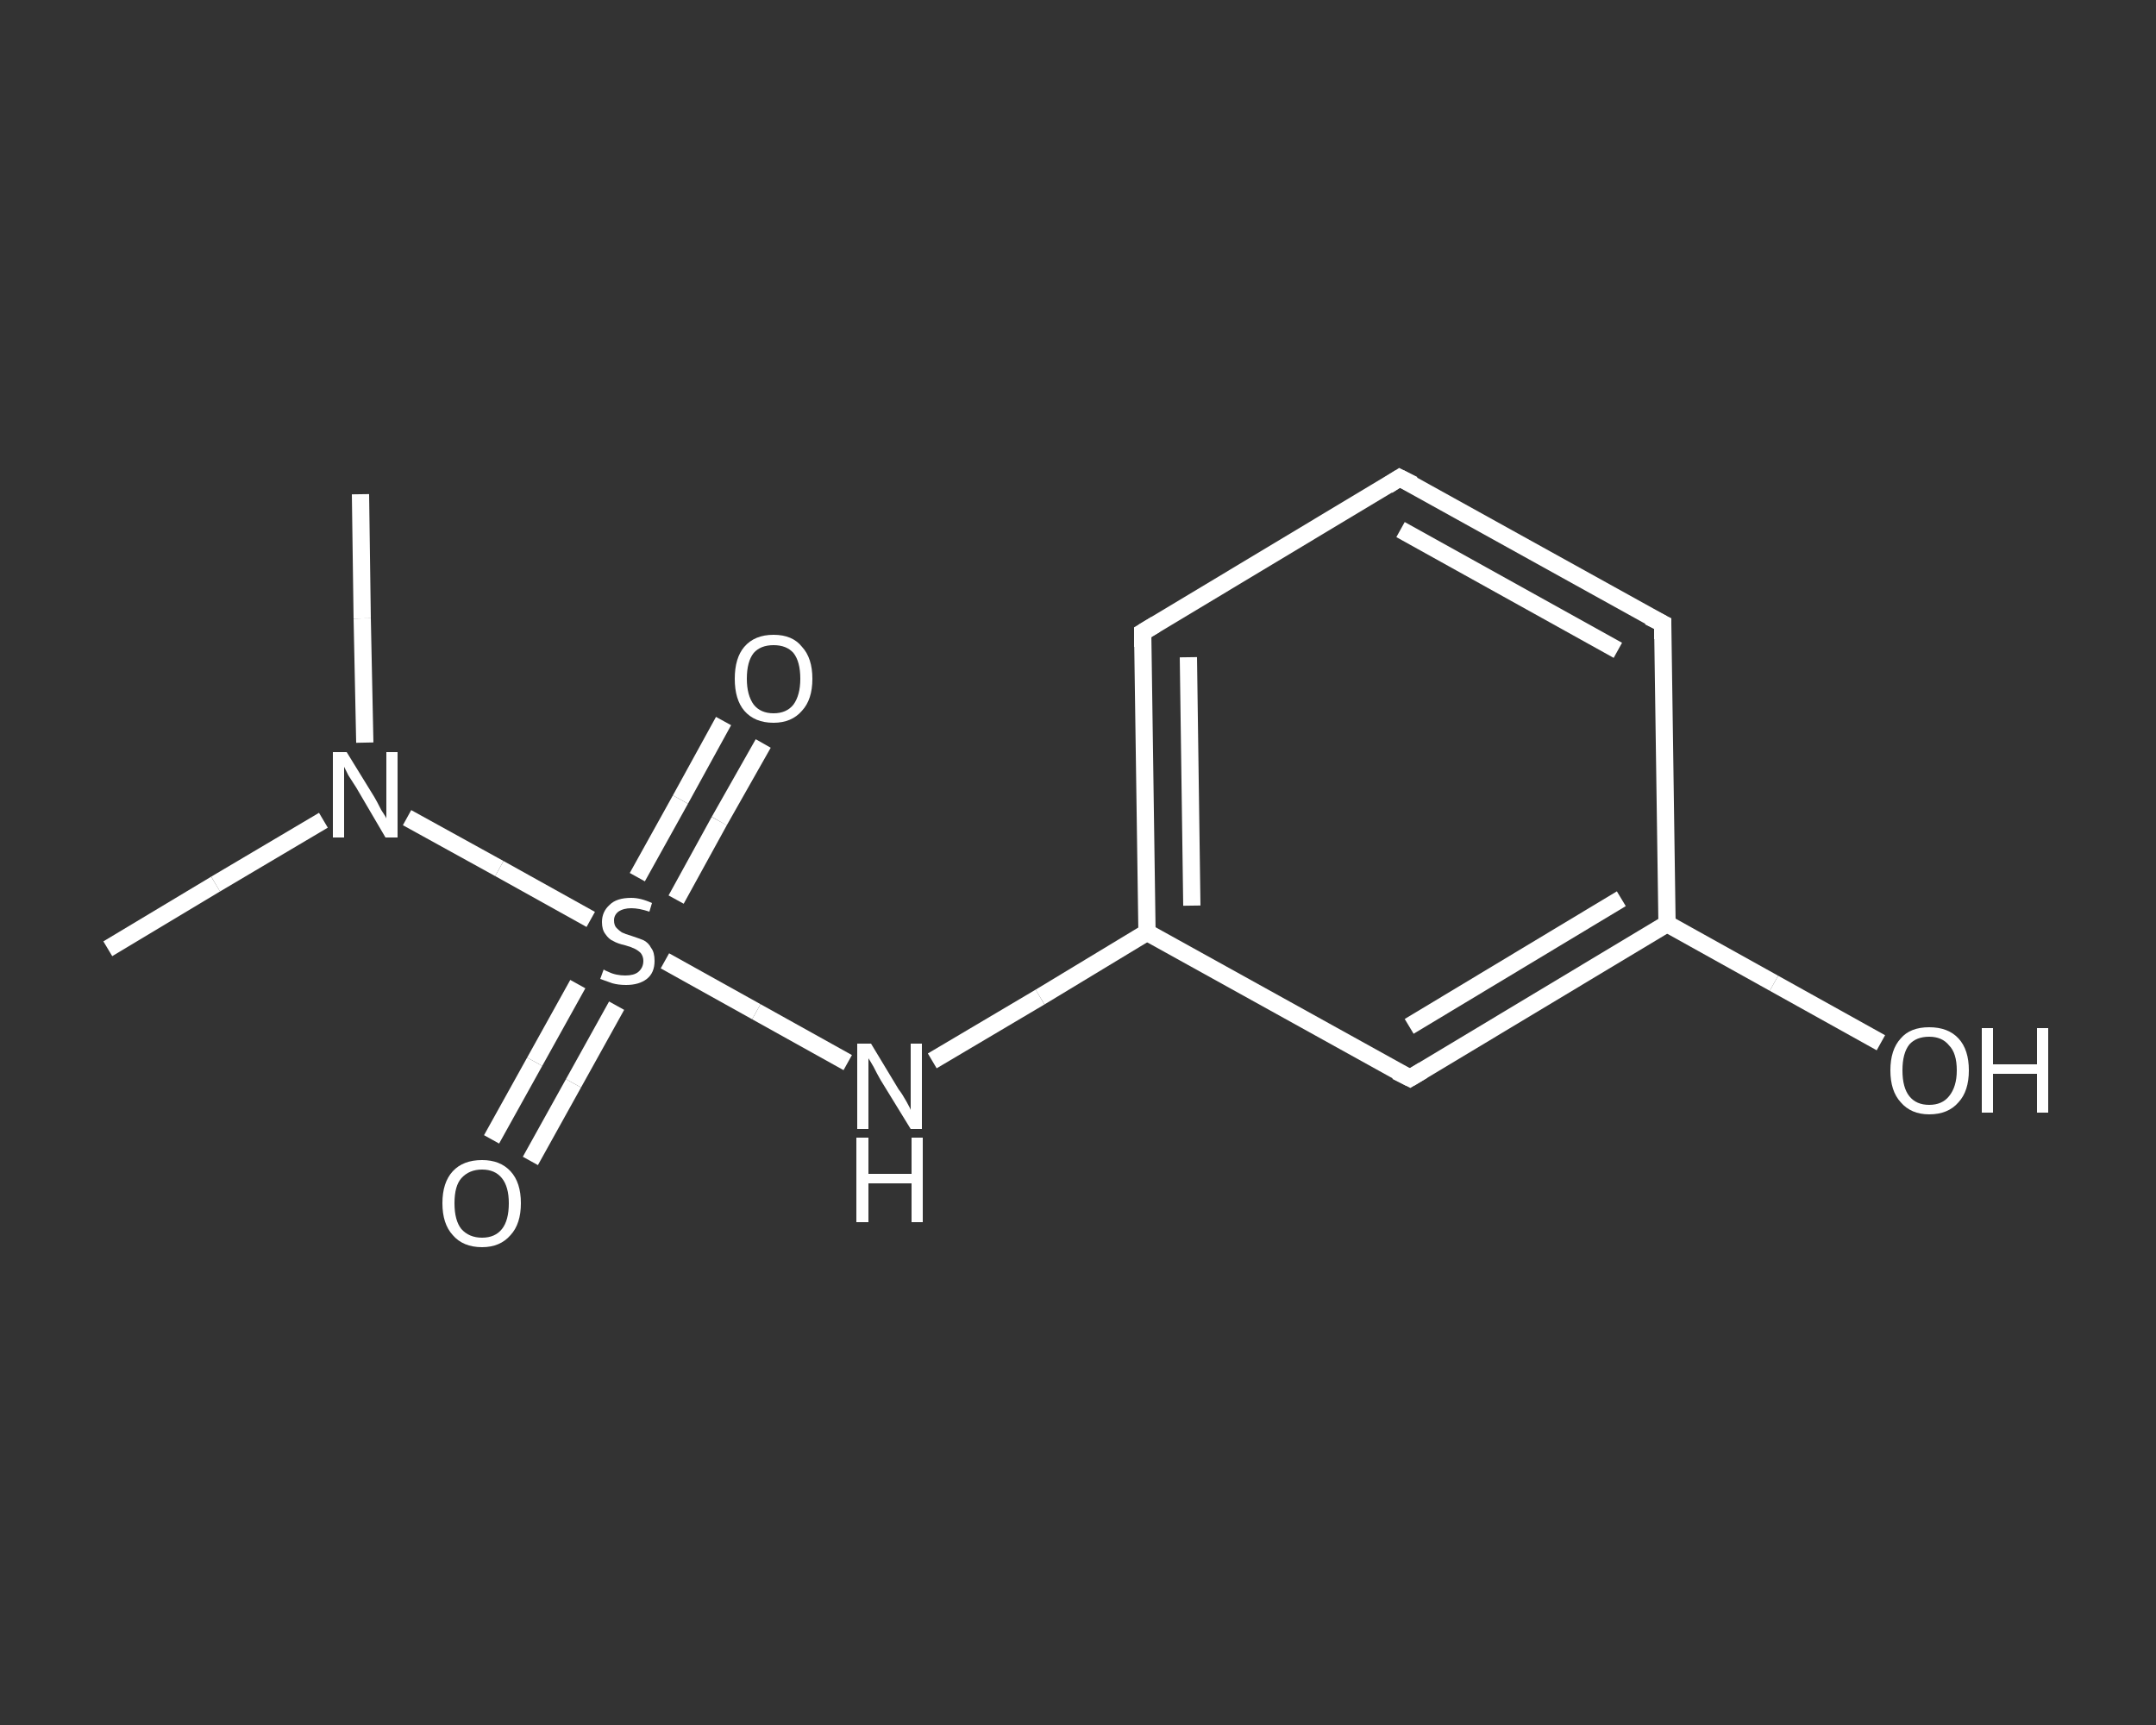 <?xml version='1.0' encoding='iso-8859-1'?>
<svg version='1.1' baseProfile='full'
              xmlns='http://www.w3.org/2000/svg'
                      xmlns:rdkit='http://www.rdkit.org/xml'
                      xmlns:xlink='http://www.w3.org/1999/xlink'
                  xml:space='preserve'
width='250px' height='200px' viewBox='0 0 250 200'>
<rect x="0" y="0" width="250" height="200" fill="#333333" stroke="none"/>
<!-- END OF HEADER -->
<rect style='opacity:1.0;fill:transparent;stroke:none' width='250.0' height='200.0' x='0.0' y='0.0'> </rect>
<path class='bond-0 atom-0 atom-1' d='M 41.8,57.3 L 42.0,71.7' style='fill:none;fill-rule:evenodd;stroke:#FFFFFF;stroke-width:2.0px;stroke-linecap:butt;stroke-linejoin:miter;stroke-opacity:1' />
<path class='bond-0 atom-0 atom-1' d='M 42.0,71.7 L 42.3,86.1' style='fill:none;fill-rule:evenodd;stroke:#FFFFFF;stroke-width:2.0px;stroke-linecap:butt;stroke-linejoin:miter;stroke-opacity:1' />
<path class='bond-1 atom-1 atom-2' d='M 37.5,95.1 L 25.0,102.5' style='fill:none;fill-rule:evenodd;stroke:#FFFFFF;stroke-width:2.0px;stroke-linecap:butt;stroke-linejoin:miter;stroke-opacity:1' />
<path class='bond-1 atom-1 atom-2' d='M 25.0,102.5 L 12.5,110.0' style='fill:none;fill-rule:evenodd;stroke:#FFFFFF;stroke-width:2.0px;stroke-linecap:butt;stroke-linejoin:miter;stroke-opacity:1' />
<path class='bond-2 atom-1 atom-3' d='M 47.2,94.8 L 57.9,100.7' style='fill:none;fill-rule:evenodd;stroke:#FFFFFF;stroke-width:2.0px;stroke-linecap:butt;stroke-linejoin:miter;stroke-opacity:1' />
<path class='bond-2 atom-1 atom-3' d='M 57.9,100.7 L 68.5,106.6' style='fill:none;fill-rule:evenodd;stroke:#FFFFFF;stroke-width:2.0px;stroke-linecap:butt;stroke-linejoin:miter;stroke-opacity:1' />
<path class='bond-3 atom-3 atom-4' d='M 67.0,114.1 L 62.0,123.1' style='fill:none;fill-rule:evenodd;stroke:#FFFFFF;stroke-width:2.0px;stroke-linecap:butt;stroke-linejoin:miter;stroke-opacity:1' />
<path class='bond-3 atom-3 atom-4' d='M 62.0,123.1 L 57.0,132.1' style='fill:none;fill-rule:evenodd;stroke:#FFFFFF;stroke-width:2.0px;stroke-linecap:butt;stroke-linejoin:miter;stroke-opacity:1' />
<path class='bond-3 atom-3 atom-4' d='M 71.5,116.6 L 66.5,125.6' style='fill:none;fill-rule:evenodd;stroke:#FFFFFF;stroke-width:2.0px;stroke-linecap:butt;stroke-linejoin:miter;stroke-opacity:1' />
<path class='bond-3 atom-3 atom-4' d='M 66.5,125.6 L 61.5,134.6' style='fill:none;fill-rule:evenodd;stroke:#FFFFFF;stroke-width:2.0px;stroke-linecap:butt;stroke-linejoin:miter;stroke-opacity:1' />
<path class='bond-4 atom-3 atom-5' d='M 78.4,104.3 L 83.4,95.2' style='fill:none;fill-rule:evenodd;stroke:#FFFFFF;stroke-width:2.0px;stroke-linecap:butt;stroke-linejoin:miter;stroke-opacity:1' />
<path class='bond-4 atom-3 atom-5' d='M 83.4,95.2 L 88.5,86.2' style='fill:none;fill-rule:evenodd;stroke:#FFFFFF;stroke-width:2.0px;stroke-linecap:butt;stroke-linejoin:miter;stroke-opacity:1' />
<path class='bond-4 atom-3 atom-5' d='M 73.9,101.7 L 78.9,92.7' style='fill:none;fill-rule:evenodd;stroke:#FFFFFF;stroke-width:2.0px;stroke-linecap:butt;stroke-linejoin:miter;stroke-opacity:1' />
<path class='bond-4 atom-3 atom-5' d='M 78.9,92.7 L 83.9,83.6' style='fill:none;fill-rule:evenodd;stroke:#FFFFFF;stroke-width:2.0px;stroke-linecap:butt;stroke-linejoin:miter;stroke-opacity:1' />
<path class='bond-5 atom-3 atom-6' d='M 77.1,111.4 L 87.7,117.3' style='fill:none;fill-rule:evenodd;stroke:#FFFFFF;stroke-width:2.0px;stroke-linecap:butt;stroke-linejoin:miter;stroke-opacity:1' />
<path class='bond-5 atom-3 atom-6' d='M 87.7,117.3 L 98.3,123.2' style='fill:none;fill-rule:evenodd;stroke:#FFFFFF;stroke-width:2.0px;stroke-linecap:butt;stroke-linejoin:miter;stroke-opacity:1' />
<path class='bond-6 atom-6 atom-7' d='M 108.1,123.0 L 120.6,115.6' style='fill:none;fill-rule:evenodd;stroke:#FFFFFF;stroke-width:2.0px;stroke-linecap:butt;stroke-linejoin:miter;stroke-opacity:1' />
<path class='bond-6 atom-6 atom-7' d='M 120.6,115.6 L 133.0,108.1' style='fill:none;fill-rule:evenodd;stroke:#FFFFFF;stroke-width:2.0px;stroke-linecap:butt;stroke-linejoin:miter;stroke-opacity:1' />
<path class='bond-7 atom-7 atom-8' d='M 133.0,108.1 L 132.5,73.3' style='fill:none;fill-rule:evenodd;stroke:#FFFFFF;stroke-width:2.0px;stroke-linecap:butt;stroke-linejoin:miter;stroke-opacity:1' />
<path class='bond-7 atom-7 atom-8' d='M 138.2,105.0 L 137.8,76.2' style='fill:none;fill-rule:evenodd;stroke:#FFFFFF;stroke-width:2.0px;stroke-linecap:butt;stroke-linejoin:miter;stroke-opacity:1' />
<path class='bond-8 atom-8 atom-9' d='M 132.5,73.3 L 162.3,55.4' style='fill:none;fill-rule:evenodd;stroke:#FFFFFF;stroke-width:2.0px;stroke-linecap:butt;stroke-linejoin:miter;stroke-opacity:1' />
<path class='bond-9 atom-9 atom-10' d='M 162.3,55.4 L 192.8,72.3' style='fill:none;fill-rule:evenodd;stroke:#FFFFFF;stroke-width:2.0px;stroke-linecap:butt;stroke-linejoin:miter;stroke-opacity:1' />
<path class='bond-9 atom-9 atom-10' d='M 162.4,61.4 L 187.6,75.4' style='fill:none;fill-rule:evenodd;stroke:#FFFFFF;stroke-width:2.0px;stroke-linecap:butt;stroke-linejoin:miter;stroke-opacity:1' />
<path class='bond-10 atom-10 atom-11' d='M 192.8,72.3 L 193.3,107.1' style='fill:none;fill-rule:evenodd;stroke:#FFFFFF;stroke-width:2.0px;stroke-linecap:butt;stroke-linejoin:miter;stroke-opacity:1' />
<path class='bond-11 atom-11 atom-12' d='M 193.3,107.1 L 205.7,114.0' style='fill:none;fill-rule:evenodd;stroke:#FFFFFF;stroke-width:2.0px;stroke-linecap:butt;stroke-linejoin:miter;stroke-opacity:1' />
<path class='bond-11 atom-11 atom-12' d='M 205.7,114.0 L 218.1,120.9' style='fill:none;fill-rule:evenodd;stroke:#FFFFFF;stroke-width:2.0px;stroke-linecap:butt;stroke-linejoin:miter;stroke-opacity:1' />
<path class='bond-12 atom-11 atom-13' d='M 193.3,107.1 L 163.5,125.0' style='fill:none;fill-rule:evenodd;stroke:#FFFFFF;stroke-width:2.0px;stroke-linecap:butt;stroke-linejoin:miter;stroke-opacity:1' />
<path class='bond-12 atom-11 atom-13' d='M 188.0,104.2 L 163.4,119.0' style='fill:none;fill-rule:evenodd;stroke:#FFFFFF;stroke-width:2.0px;stroke-linecap:butt;stroke-linejoin:miter;stroke-opacity:1' />
<path class='bond-13 atom-13 atom-7' d='M 163.5,125.0 L 133.0,108.1' style='fill:none;fill-rule:evenodd;stroke:#FFFFFF;stroke-width:2.0px;stroke-linecap:butt;stroke-linejoin:miter;stroke-opacity:1' />
<path d='M 132.5,75.0 L 132.5,73.3 L 134.0,72.4' style='fill:none;stroke:#FFFFFF;stroke-width:2.0px;stroke-linecap:butt;stroke-linejoin:miter;stroke-opacity:1;' />
<path d='M 160.9,56.3 L 162.3,55.4 L 163.9,56.2' style='fill:none;stroke:#FFFFFF;stroke-width:2.0px;stroke-linecap:butt;stroke-linejoin:miter;stroke-opacity:1;' />
<path d='M 191.2,71.5 L 192.8,72.3 L 192.8,74.1' style='fill:none;stroke:#FFFFFF;stroke-width:2.0px;stroke-linecap:butt;stroke-linejoin:miter;stroke-opacity:1;' />
<path d='M 165.0,124.1 L 163.5,125.0 L 161.9,124.2' style='fill:none;stroke:#FFFFFF;stroke-width:2.0px;stroke-linecap:butt;stroke-linejoin:miter;stroke-opacity:1;' />
<path class='atom-1' d='M 40.2 87.2
L 43.4 92.4
Q 43.7 92.9, 44.2 93.9
Q 44.8 94.8, 44.8 94.9
L 44.8 87.2
L 46.1 87.2
L 46.1 97.1
L 44.7 97.1
L 41.3 91.3
Q 40.9 90.7, 40.4 89.9
Q 40.0 89.1, 39.9 88.9
L 39.9 97.1
L 38.6 97.1
L 38.6 87.2
L 40.2 87.2
' fill='#FFFFFF'/>
<path class='atom-3' d='M 70.0 112.4
Q 70.1 112.5, 70.6 112.7
Q 71.0 112.9, 71.5 113.0
Q 72.0 113.1, 72.5 113.1
Q 73.5 113.1, 74.0 112.7
Q 74.6 112.2, 74.6 111.4
Q 74.6 110.9, 74.3 110.5
Q 74.0 110.2, 73.6 110.0
Q 73.2 109.8, 72.5 109.6
Q 71.6 109.4, 71.1 109.1
Q 70.6 108.9, 70.2 108.3
Q 69.8 107.8, 69.8 106.9
Q 69.8 105.7, 70.7 104.9
Q 71.5 104.1, 73.2 104.1
Q 74.3 104.1, 75.6 104.7
L 75.3 105.7
Q 74.1 105.3, 73.2 105.3
Q 72.3 105.3, 71.7 105.7
Q 71.2 106.1, 71.2 106.7
Q 71.2 107.3, 71.5 107.6
Q 71.8 107.9, 72.1 108.1
Q 72.5 108.3, 73.2 108.5
Q 74.1 108.8, 74.6 109.0
Q 75.2 109.3, 75.5 109.9
Q 75.9 110.4, 75.9 111.4
Q 75.9 112.8, 75.0 113.5
Q 74.1 114.2, 72.6 114.2
Q 71.7 114.2, 71.0 114.0
Q 70.4 113.8, 69.6 113.5
L 70.0 112.4
' fill='#FFFFFF'/>
<path class='atom-4' d='M 51.3 139.5
Q 51.3 137.1, 52.5 135.8
Q 53.7 134.5, 55.9 134.5
Q 58.0 134.5, 59.2 135.8
Q 60.4 137.1, 60.4 139.5
Q 60.4 141.9, 59.2 143.2
Q 58.0 144.6, 55.9 144.6
Q 53.7 144.6, 52.5 143.2
Q 51.3 141.9, 51.3 139.5
M 55.9 143.5
Q 57.4 143.5, 58.2 142.5
Q 59.0 141.5, 59.0 139.5
Q 59.0 137.6, 58.2 136.6
Q 57.4 135.6, 55.9 135.6
Q 54.4 135.6, 53.5 136.6
Q 52.7 137.5, 52.7 139.5
Q 52.7 141.5, 53.5 142.5
Q 54.4 143.5, 55.9 143.5
' fill='#FFFFFF'/>
<path class='atom-5' d='M 85.2 78.7
Q 85.2 76.3, 86.3 75.0
Q 87.5 73.6, 89.7 73.6
Q 91.9 73.6, 93.0 75.0
Q 94.2 76.3, 94.2 78.7
Q 94.2 81.1, 93.0 82.4
Q 91.8 83.8, 89.7 83.8
Q 87.5 83.8, 86.3 82.4
Q 85.2 81.1, 85.2 78.7
M 89.7 82.7
Q 91.2 82.7, 92.0 81.7
Q 92.8 80.6, 92.8 78.7
Q 92.8 76.7, 92.0 75.7
Q 91.2 74.8, 89.7 74.8
Q 88.2 74.8, 87.4 75.7
Q 86.6 76.7, 86.6 78.7
Q 86.6 80.6, 87.4 81.7
Q 88.2 82.7, 89.7 82.7
' fill='#FFFFFF'/>
<path class='atom-6' d='M 101.0 121.0
L 104.2 126.3
Q 104.6 126.8, 105.1 127.7
Q 105.6 128.6, 105.6 128.7
L 105.6 121.0
L 106.9 121.0
L 106.9 130.9
L 105.6 130.9
L 102.1 125.2
Q 101.7 124.5, 101.3 123.7
Q 100.9 123.0, 100.7 122.7
L 100.7 130.9
L 99.4 130.9
L 99.4 121.0
L 101.0 121.0
' fill='#FFFFFF'/>
<path class='atom-6' d='M 99.3 131.9
L 100.7 131.9
L 100.7 136.1
L 105.7 136.1
L 105.7 131.9
L 107.0 131.9
L 107.0 141.7
L 105.7 141.7
L 105.7 137.2
L 100.7 137.2
L 100.7 141.7
L 99.3 141.7
L 99.3 131.9
' fill='#FFFFFF'/>
<path class='atom-12' d='M 219.2 124.1
Q 219.2 121.7, 220.4 120.4
Q 221.5 119.1, 223.7 119.1
Q 225.9 119.1, 227.1 120.4
Q 228.3 121.7, 228.3 124.1
Q 228.3 126.5, 227.1 127.8
Q 225.9 129.2, 223.7 129.2
Q 221.6 129.2, 220.4 127.8
Q 219.2 126.5, 219.2 124.1
M 223.7 128.1
Q 225.2 128.1, 226.0 127.1
Q 226.9 126.0, 226.9 124.1
Q 226.9 122.1, 226.0 121.2
Q 225.2 120.2, 223.7 120.2
Q 222.2 120.2, 221.4 121.1
Q 220.6 122.1, 220.6 124.1
Q 220.6 126.1, 221.4 127.1
Q 222.2 128.1, 223.7 128.1
' fill='#FFFFFF'/>
<path class='atom-12' d='M 229.8 119.2
L 231.1 119.2
L 231.1 123.4
L 236.2 123.4
L 236.2 119.2
L 237.5 119.2
L 237.5 129.0
L 236.2 129.0
L 236.2 124.5
L 231.1 124.5
L 231.1 129.0
L 229.8 129.0
L 229.8 119.2
' fill='#FFFFFF'/>
</svg>
